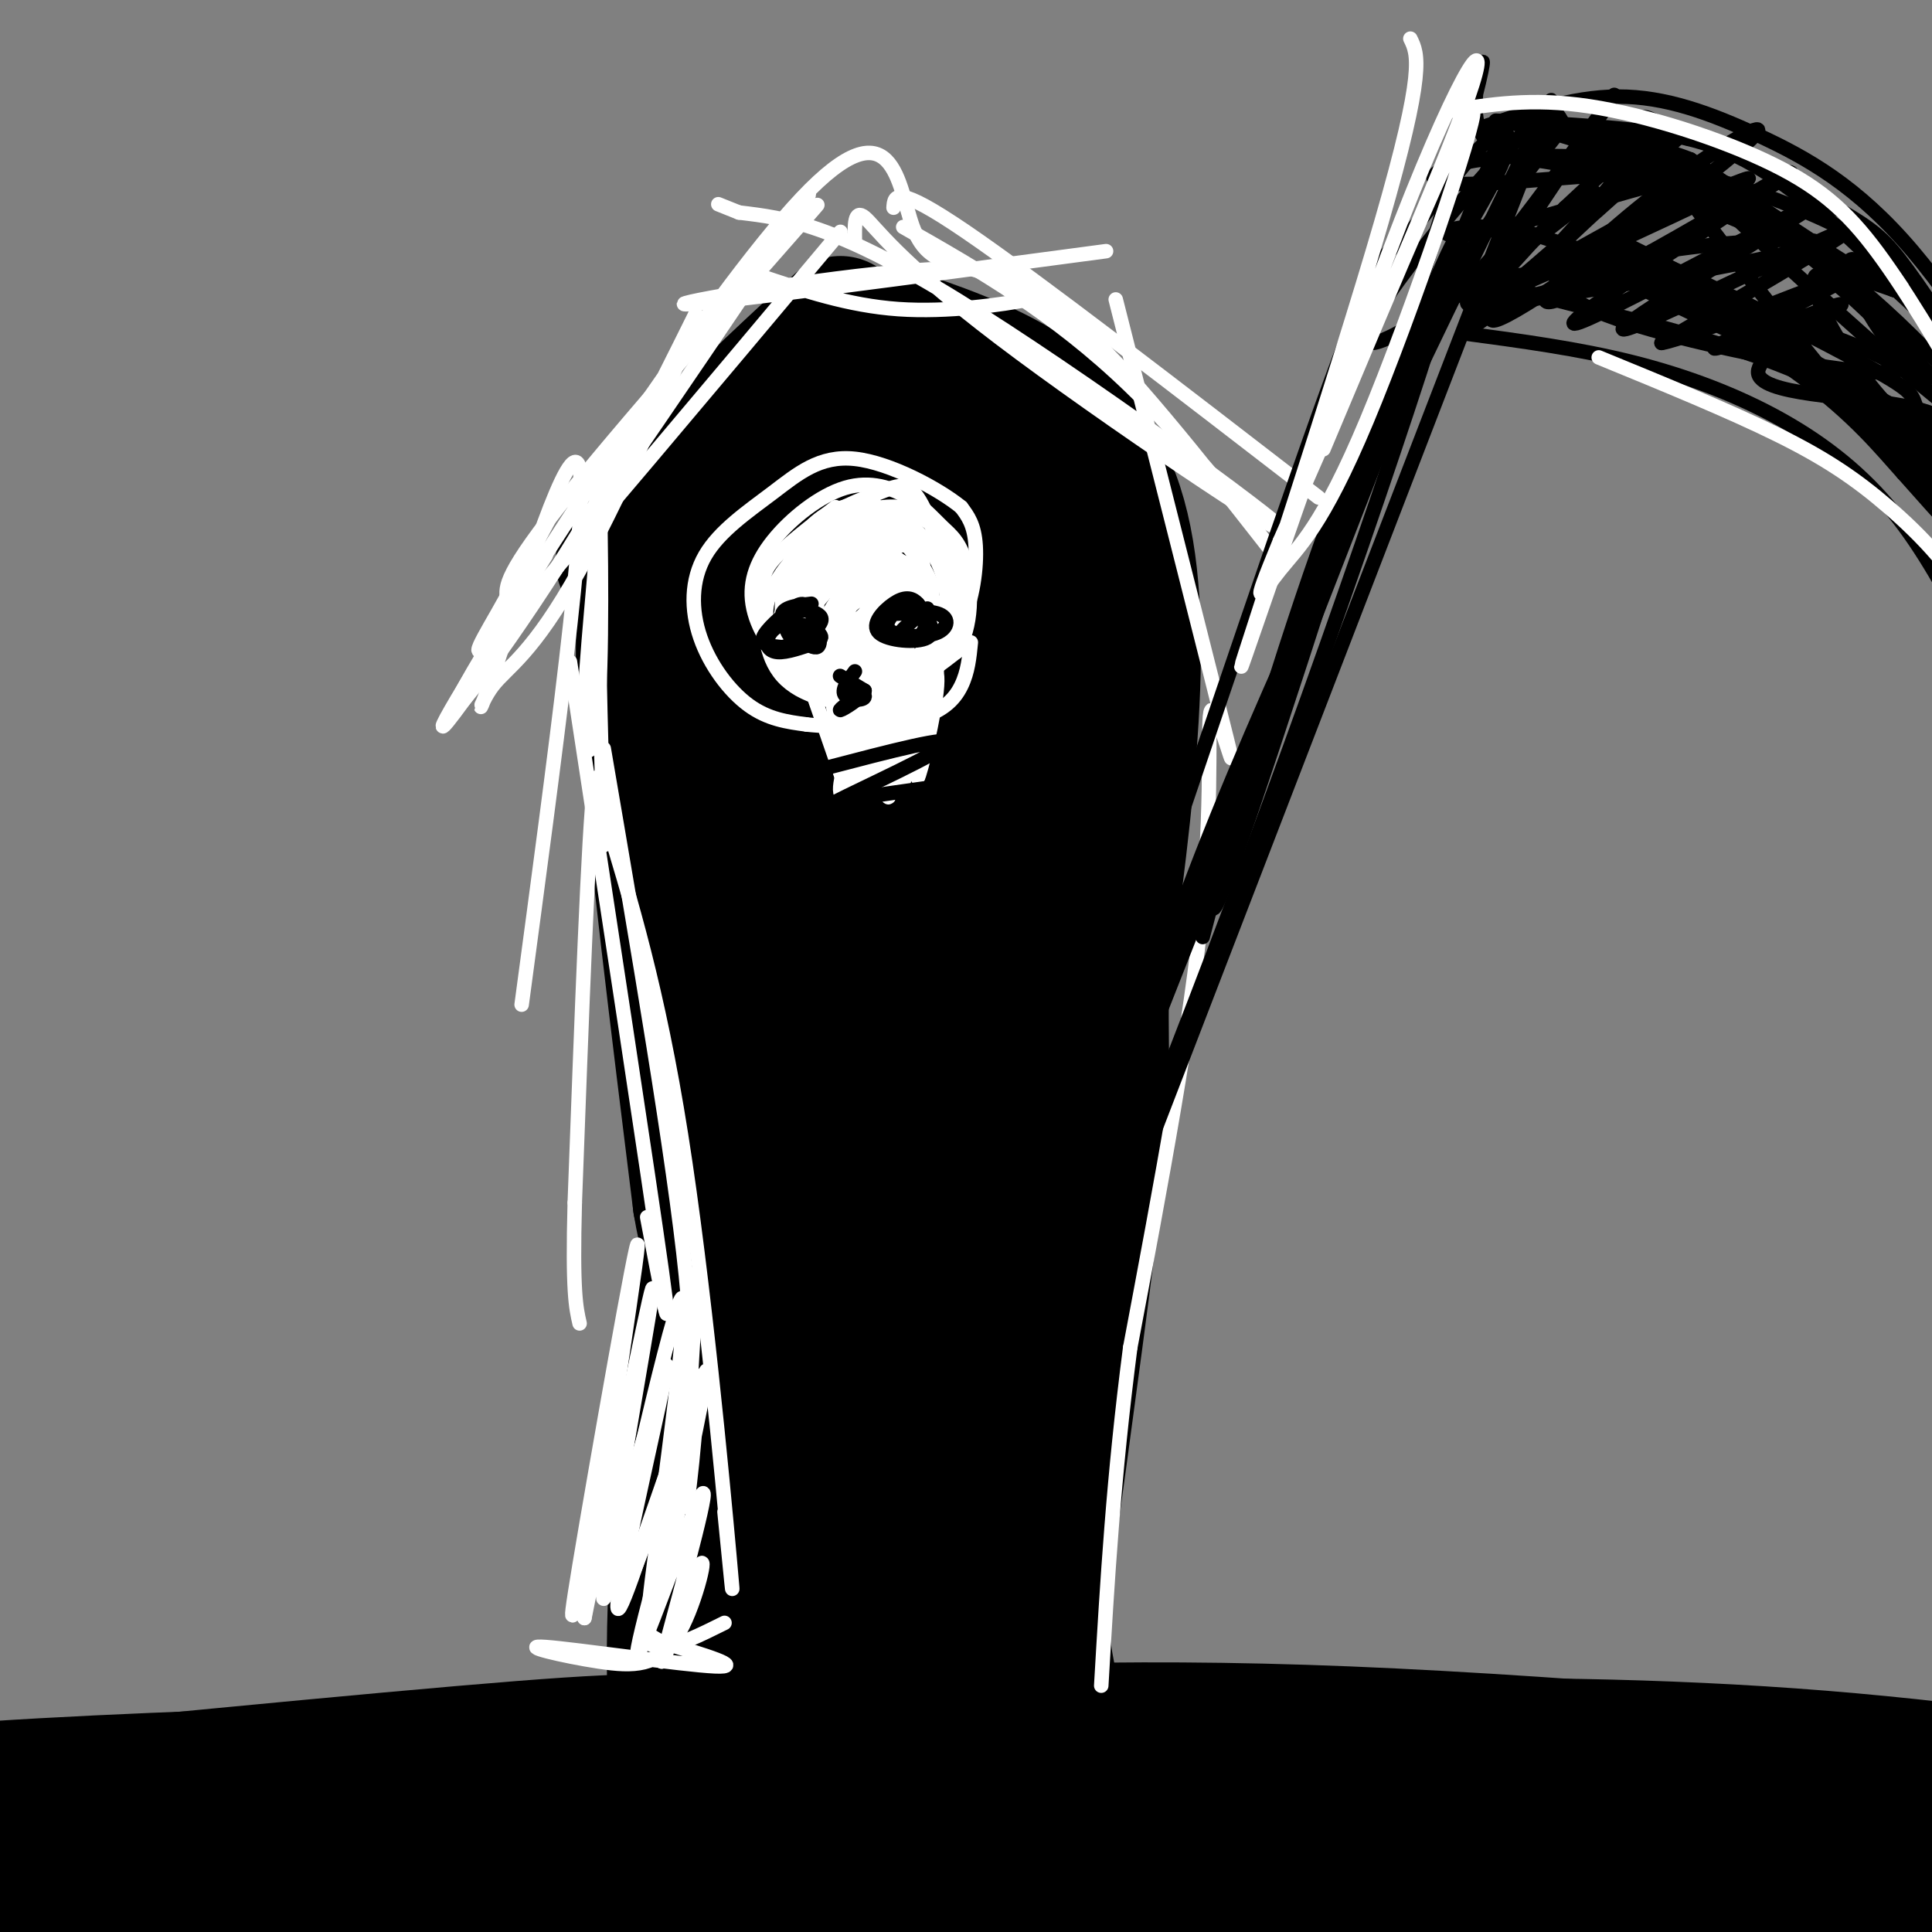<svg viewBox='0 0 400 400' version='1.1' xmlns='http://www.w3.org/2000/svg' xmlns:xlink='http://www.w3.org/1999/xlink'><rect x="0" y="0" width="400" height="400" fill="#808080" stroke="none"/><g fill='none' stroke='rgb(0,0,0)' stroke-width='28' stroke-linecap='round' stroke-linejoin='round'><path d='M174,67c-9.467,8.689 -18.933,17.378 -27,26c-8.067,8.622 -14.733,17.178 -17,21c-2.267,3.822 -0.133,2.911 2,2'/><path d='M135,119c-1.333,5.667 -2.667,11.333 -1,33c1.667,21.667 6.333,59.333 11,97'/><path d='M145,249c2.619,15.619 3.667,6.167 2,10c-1.667,3.833 -6.048,20.952 -7,37c-0.952,16.048 1.524,31.024 4,46'/><path d='M184,69c19.833,6.750 39.667,13.500 47,36c7.333,22.500 2.167,60.750 -3,99'/><path d='M228,204c-0.200,20.111 0.800,20.889 -1,38c-1.800,17.111 -6.400,50.556 -11,84'/><path d='M216,326c-1.133,17.778 1.533,20.222 1,23c-0.533,2.778 -4.267,5.889 -8,9'/><path d='M174,97c1.779,-4.100 3.559,-8.201 -4,1c-7.559,9.201 -24.455,31.703 -20,31c4.455,-0.703 30.262,-24.613 40,-33c9.738,-8.387 3.408,-1.253 4,-2c0.592,-0.747 8.107,-9.375 1,3c-7.107,12.375 -28.837,45.755 -26,48c2.837,2.245 30.239,-26.644 36,-32c5.761,-5.356 -10.120,12.822 -26,31'/><path d='M179,144c-9.013,11.607 -18.546,25.124 -13,21c5.546,-4.124 26.171,-25.890 36,-38c9.829,-12.110 8.861,-14.566 8,-17c-0.861,-2.434 -1.616,-4.848 -16,10c-14.384,14.848 -42.396,46.956 -43,45c-0.604,-1.956 26.200,-37.976 37,-55c10.800,-17.024 5.596,-15.051 2,-14c-3.596,1.051 -5.582,1.178 -10,5c-4.418,3.822 -11.266,11.337 -17,21c-5.734,9.663 -10.352,21.475 -12,28c-1.648,6.525 -0.324,7.762 1,9'/><path d='M152,159c1.902,1.636 6.159,1.224 19,-12c12.841,-13.224 34.268,-39.262 31,-34c-3.268,5.262 -31.232,41.822 -45,62c-13.768,20.178 -13.340,23.973 -13,26c0.340,2.027 0.591,2.286 3,2c2.409,-0.286 6.975,-1.119 22,-16c15.025,-14.881 40.509,-43.812 45,-49c4.491,-5.188 -12.012,13.367 -24,29c-11.988,15.633 -19.461,28.345 -25,40c-5.539,11.655 -9.145,22.253 -10,27c-0.855,4.747 1.041,3.642 4,1c2.959,-2.642 6.979,-6.821 11,-11'/><path d='M170,224c11.386,-14.517 34.349,-45.309 35,-45c0.651,0.309 -21.012,31.718 -34,54c-12.988,22.282 -17.303,35.438 -22,47c-4.697,11.562 -9.778,21.529 -2,13c7.778,-8.529 28.416,-35.553 43,-58c14.584,-22.447 23.116,-40.317 17,-33c-6.116,7.317 -26.879,39.820 -39,63c-12.121,23.180 -15.599,37.038 -18,48c-2.401,10.962 -3.723,19.028 -3,22c0.723,2.972 3.492,0.849 9,-9c5.508,-9.849 13.754,-27.425 22,-45'/><path d='M178,281c9.982,-20.312 23.936,-48.591 23,-47c-0.936,1.591 -16.764,33.053 -26,55c-9.236,21.947 -11.882,34.381 -16,49c-4.118,14.619 -9.709,31.425 2,11c11.709,-20.425 40.717,-78.081 45,-84c4.283,-5.919 -16.159,39.900 -25,64c-8.841,24.100 -6.081,26.480 -3,27c3.081,0.520 6.483,-0.822 9,-3c2.517,-2.178 4.148,-5.194 7,-16c2.852,-10.806 6.926,-29.403 11,-48'/><path d='M205,289c7.153,-54.861 19.536,-168.014 15,-165c-4.536,3.014 -25.990,122.196 -35,177c-9.010,54.804 -5.574,45.230 -4,40c1.574,-5.230 1.287,-6.115 1,-7'/><path d='M182,334c-0.447,-5.932 -2.065,-17.264 -4,-31c-1.935,-13.736 -4.189,-29.878 -7,-16c-2.811,13.878 -6.180,57.775 -11,64c-4.820,6.225 -11.091,-25.221 -13,-31c-1.909,-5.779 0.546,14.111 3,34'/><path d='M150,354c0.126,3.404 -1.057,-5.085 -2,-2c-0.943,3.085 -1.644,17.744 -1,20c0.644,2.256 2.635,-7.893 3,-7c0.365,0.893 -0.896,12.826 -1,17c-0.104,4.174 0.948,0.587 2,-3'/><path d='M151,379c3.413,-10.203 10.944,-34.211 15,-45c4.056,-10.789 4.637,-8.358 3,2c-1.637,10.358 -5.490,28.642 -7,38c-1.510,9.358 -0.676,9.789 2,5c2.676,-4.789 7.193,-14.797 13,-21c5.807,-6.203 12.903,-8.602 20,-11'/><path d='M197,347c8.726,-1.226 20.542,1.208 18,7c-2.542,5.792 -19.440,14.940 -23,16c-3.560,1.060 6.220,-5.970 16,-13'/><path d='M208,357c-1.832,6.093 -14.414,27.826 -14,27c0.414,-0.826 13.822,-24.211 15,-22c1.178,2.211 -9.875,30.018 -11,32c-1.125,1.982 7.679,-21.862 11,-30c3.321,-8.138 1.161,-0.569 -1,7'/><path d='M208,371c-1.316,16.917 -4.105,55.710 -3,29c1.105,-26.710 6.105,-118.922 4,-137c-2.105,-18.078 -11.316,37.978 -18,68c-6.684,30.022 -10.842,34.011 -15,38'/><path d='M176,369c-4.579,12.243 -8.528,23.850 -9,15c-0.472,-8.850 2.533,-38.156 1,-33c-1.533,5.156 -7.605,44.773 -6,53c1.605,8.227 10.887,-14.935 9,-23c-1.887,-8.065 -14.944,-1.032 -28,6'/><path d='M143,387c-42.978,2.311 -136.422,5.089 -160,6c-23.578,0.911 22.711,-0.044 69,-1'/><path d='M52,392c17.651,0.668 27.278,2.839 45,1c17.722,-1.839 43.541,-7.687 110,-7c66.459,0.687 173.560,7.911 215,9c41.440,1.089 17.220,-3.955 -7,-9'/><path d='M415,386c-34.156,-1.844 -116.044,-1.956 -161,-4c-44.956,-2.044 -52.978,-6.022 -61,-10'/><path d='M193,372c-19.077,-2.635 -36.268,-4.222 -53,-5c-16.732,-0.778 -33.005,-0.748 -61,0c-27.995,0.748 -67.713,2.214 -89,4c-21.287,1.786 -24.144,3.893 -27,6'/><path d='M-37,377c-2.788,2.746 3.741,6.612 7,9c3.259,2.388 3.249,3.297 18,6c14.751,2.703 44.263,7.199 69,8c24.737,0.801 44.698,-2.092 55,-4c10.302,-1.908 10.943,-2.831 13,-5c2.057,-2.169 5.528,-5.585 9,-9'/><path d='M134,382c2.892,-2.959 5.620,-5.855 6,-15c0.380,-9.145 -1.590,-24.539 1,-53c2.590,-28.461 9.740,-69.989 13,-99c3.260,-29.011 2.630,-45.506 2,-62'/><path d='M156,153c1.081,-10.112 2.785,-4.391 6,20c3.215,24.391 7.943,67.451 15,115c7.057,47.549 16.445,99.585 22,93c5.555,-6.585 7.278,-71.793 9,-137'/><path d='M208,244c0.511,6.511 -2.711,91.289 9,124c11.711,32.711 38.356,13.356 65,-6'/><path d='M282,362c27.012,-1.048 62.042,-0.667 95,2c32.958,2.667 63.845,7.619 71,9c7.155,1.381 -9.423,-0.810 -26,-3'/><path d='M422,370c-30.533,-3.000 -93.867,-9.000 -143,-11c-49.133,-2.000 -84.067,0.000 -119,2'/><path d='M160,361c-23.489,-0.089 -22.711,-1.311 -52,1c-29.289,2.311 -88.644,8.156 -148,14'/><path d='M-40,376c-26.667,2.667 -19.333,2.333 -12,2'/></g>
<g fill='none' stroke='rgb(255,255,255)' stroke-width='3' stroke-linecap='round' stroke-linejoin='round'><path d='M119,105c0.000,0.000 0.000,-4.000 0,-4'/><path d='M121,98c1.699,-1.072 3.397,-2.144 3,8c-0.397,10.144 -2.890,31.502 -3,42c-0.110,10.498 2.163,10.134 3,-4c0.837,-14.134 0.239,-42.038 0,-46c-0.239,-3.962 -0.120,16.019 0,36'/><path d='M124,134c0.298,16.583 1.042,40.042 1,41c-0.042,0.958 -0.869,-20.583 -2,-12c-1.131,8.583 -2.565,47.292 -4,86'/><path d='M119,249c-0.500,18.500 0.250,21.750 1,25'/><path d='M105,124c-0.356,-2.511 -0.711,-5.022 13,-22c13.711,-16.978 41.489,-48.422 49,-57c7.511,-8.578 -5.244,5.711 -18,20'/><path d='M113,115c-14.378,23.067 -28.756,46.133 -17,30c11.756,-16.133 49.644,-71.467 64,-93c14.356,-21.533 5.178,-9.267 -4,3'/><path d='M115,105c-4.022,7.533 -8.044,15.067 -12,22c-3.956,6.933 -7.844,13.267 4,0c11.844,-13.267 39.422,-46.133 67,-79'/><path d='M187,47c15.643,8.905 31.286,17.810 47,33c15.714,15.190 31.500,36.667 30,35c-1.500,-1.667 -20.286,-26.476 -33,-40c-12.714,-13.524 -19.357,-15.762 -26,-18'/><path d='M205,57c-7.403,-3.050 -12.909,-1.674 -16,-10c-3.091,-8.326 -3.767,-26.356 -23,-6c-19.233,20.356 -57.024,79.096 -68,98c-10.976,18.904 4.864,-2.027 17,-21c12.136,-18.973 20.568,-35.986 29,-53'/><path d='M144,65c0.076,2.533 -14.234,35.367 -24,53c-9.766,17.633 -14.989,20.067 -18,24c-3.011,3.933 -3.811,9.367 1,-5c4.811,-14.367 15.232,-48.533 17,-40c1.768,8.533 -5.116,59.767 -12,111'/><path d='M118,137c8.167,53.417 16.333,106.833 19,126c2.667,19.167 -0.167,4.083 -3,-11'/><path d='M125,155c7.289,42.622 14.578,85.244 17,109c2.422,23.756 -0.022,28.644 -1,30c-0.978,1.356 -0.489,-0.822 0,-3'/><path d='M125,168c5.622,18.422 11.244,36.844 16,67c4.756,30.156 8.644,72.044 10,87c1.356,14.956 0.178,2.978 -1,-9'/><path d='M144,272c0.366,-7.386 0.732,-14.772 0,-3c-0.732,11.772 -2.564,42.701 -2,43c0.564,0.299 3.522,-30.033 2,-27c-1.522,3.033 -7.525,39.432 -7,41c0.525,1.568 7.579,-31.695 9,-40c1.421,-8.305 -2.789,8.347 -7,25'/><path d='M139,311c-2.668,12.344 -5.836,30.706 -4,16c1.836,-14.706 8.678,-62.478 6,-58c-2.678,4.478 -14.875,61.206 -16,62c-1.125,0.794 8.821,-54.344 10,-63c1.179,-8.656 -6.411,29.172 -14,67'/><path d='M121,335c1.061,-11.050 10.712,-72.176 11,-77c0.288,-4.824 -8.788,46.653 -12,66c-3.212,19.347 -0.560,6.565 1,3c1.560,-3.565 2.026,2.086 6,-9c3.974,-11.086 11.454,-38.908 11,-35c-0.454,3.908 -8.844,39.545 -10,48c-1.156,8.455 4.922,-10.273 11,-29'/><path d='M139,302c-1.577,4.811 -11.019,31.339 -10,29c1.019,-2.339 12.500,-33.544 13,-31c0.500,2.544 -9.981,38.839 -10,42c-0.019,3.161 10.423,-26.811 13,-32c2.577,-5.189 -2.712,14.406 -8,34'/><path d='M137,344c0.708,-0.080 6.478,-17.281 8,-20c1.522,-2.719 -1.206,9.045 -5,15c-3.794,5.955 -8.656,6.101 -16,5c-7.344,-1.101 -17.169,-3.450 -11,-3c6.169,0.450 28.334,3.700 35,4c6.666,0.300 -2.167,-2.350 -11,-5'/><path d='M137,340c-2.690,-1.464 -3.917,-2.625 -4,-2c-0.083,0.625 0.976,3.036 4,3c3.024,-0.036 8.012,-2.518 13,-5'/><path d='M231,62c10.089,39.780 20.179,79.560 23,91c2.821,11.440 -1.625,-5.458 -3,-6c-1.375,-0.542 0.321,15.274 -2,40c-2.321,24.726 -8.661,58.363 -15,92'/><path d='M234,279c-3.500,27.000 -4.750,48.500 -6,70'/><path d='M185,43c0.167,-2.500 0.333,-5.000 15,5c14.667,10.000 43.833,32.500 73,55'/><path d='M177,50c-0.067,-3.378 -0.134,-6.756 2,-5c2.134,1.756 6.469,8.646 28,25c21.531,16.354 60.258,42.172 59,40c-1.258,-2.172 -42.502,-32.335 -68,-48c-25.498,-15.665 -35.249,-16.833 -45,-18'/><path d='M153,44c-7.500,-3.000 -3.750,-1.500 0,0'/><path d='M157,57c9.333,3.138 18.667,6.276 29,7c10.333,0.724 21.667,-0.966 27,-2c5.333,-1.034 4.667,-1.411 2,-3c-2.667,-1.589 -7.333,-4.389 -26,-3c-18.667,1.389 -51.333,6.968 -47,7c4.333,0.032 45.667,-5.484 87,-11'/><path d='M173,105c-5.262,4.029 -10.523,8.057 -13,11c-2.477,2.943 -2.169,4.799 -2,9c0.169,4.201 0.199,10.746 4,15c3.801,4.254 11.372,6.215 18,5c6.628,-1.215 12.314,-5.608 18,-10'/><path d='M198,135c3.468,-5.218 3.138,-13.262 2,-18c-1.138,-4.738 -3.085,-6.168 -5,-8c-1.915,-1.832 -3.797,-4.064 -7,-6c-3.203,-1.936 -7.726,-3.574 -13,-2c-5.274,1.574 -11.300,6.360 -15,11c-3.700,4.640 -5.073,9.134 -4,14c1.073,4.866 4.592,10.105 9,12c4.408,1.895 9.704,0.448 15,-1'/><path d='M180,137c5.007,-2.186 10.026,-7.149 13,-10c2.974,-2.851 3.905,-3.588 3,-8c-0.905,-4.412 -3.645,-12.499 -6,-16c-2.355,-3.501 -4.325,-2.415 -8,-1c-3.675,1.415 -9.053,3.159 -13,7c-3.947,3.841 -6.461,9.779 -7,15c-0.539,5.221 0.899,9.725 2,13c1.101,3.275 1.867,5.322 6,6c4.133,0.678 11.634,-0.014 17,-3c5.366,-2.986 8.599,-8.265 9,-14c0.401,-5.735 -2.028,-11.924 -6,-15c-3.972,-3.076 -9.486,-3.038 -15,-3'/><path d='M175,108c-4.956,2.831 -9.845,11.408 -12,16c-2.155,4.592 -1.574,5.198 -1,7c0.574,1.802 1.143,4.799 3,7c1.857,2.201 5.004,3.606 10,3c4.996,-0.606 11.843,-3.224 16,-6c4.157,-2.776 5.626,-5.711 6,-9c0.374,-3.289 -0.347,-6.932 -3,-11c-2.653,-4.068 -7.239,-8.559 -12,-10c-4.761,-1.441 -9.698,0.170 -13,3c-3.302,2.830 -4.971,6.879 -6,10c-1.029,3.121 -1.419,5.312 0,8c1.419,2.688 4.647,5.871 9,7c4.353,1.129 9.830,0.205 14,-1c4.170,-1.205 7.032,-2.690 9,-4c1.968,-1.310 3.043,-2.444 3,-6c-0.043,-3.556 -1.204,-9.534 -4,-13c-2.796,-3.466 -7.227,-4.419 -11,-4c-3.773,0.419 -6.886,2.209 -10,4'/><path d='M173,109c-3.020,1.811 -5.570,4.340 -7,8c-1.430,3.660 -1.740,8.452 -1,12c0.740,3.548 2.530,5.851 8,6c5.470,0.149 14.621,-1.857 20,-5c5.379,-3.143 6.986,-7.425 6,-12c-0.986,-4.575 -4.564,-9.444 -9,-11c-4.436,-1.556 -9.731,0.200 -14,4c-4.269,3.800 -7.513,9.645 -9,13c-1.487,3.355 -1.218,4.221 0,6c1.218,1.779 3.387,4.471 7,5c3.613,0.529 8.672,-1.105 12,-3c3.328,-1.895 4.926,-4.052 6,-6c1.074,-1.948 1.625,-3.686 0,-7c-1.625,-3.314 -5.427,-8.203 -9,-10c-3.573,-1.797 -6.916,-0.502 -10,3c-3.084,3.502 -5.907,9.212 -7,13c-1.093,3.788 -0.455,5.654 2,7c2.455,1.346 6.728,2.173 11,3'/><path d='M179,135c3.823,-0.116 7.880,-1.904 10,-5c2.120,-3.096 2.305,-7.498 0,-11c-2.305,-3.502 -7.098,-6.104 -10,-7c-2.902,-0.896 -3.914,-0.087 -7,3c-3.086,3.087 -8.248,8.452 -10,13c-1.752,4.548 -0.095,8.281 4,9c4.095,0.719 10.628,-1.574 14,-3c3.372,-1.426 3.584,-1.986 4,-5c0.416,-3.014 1.035,-8.484 0,-12c-1.035,-3.516 -3.726,-5.079 -7,-4c-3.274,1.079 -7.132,4.801 -9,9c-1.868,4.199 -1.748,8.874 1,11c2.748,2.126 8.123,1.702 12,-1c3.877,-2.702 6.256,-7.683 6,-11c-0.256,-3.317 -3.146,-4.970 -5,-6c-1.854,-1.030 -2.673,-1.437 -5,0c-2.327,1.437 -6.164,4.719 -10,8'/><path d='M167,123c-0.779,3.007 2.275,6.525 5,8c2.725,1.475 5.122,0.909 8,0c2.878,-0.909 6.237,-2.159 8,-5c1.763,-2.841 1.930,-7.272 0,-9c-1.930,-1.728 -5.957,-0.754 -9,2c-3.043,2.754 -5.104,7.289 -6,10c-0.896,2.711 -0.628,3.597 2,3c2.628,-0.597 7.617,-2.677 10,-4c2.383,-1.323 2.160,-1.891 1,-4c-1.160,-2.109 -3.258,-5.761 -6,-4c-2.742,1.761 -6.127,8.936 -5,12c1.127,3.064 6.765,2.017 11,0c4.235,-2.017 7.067,-5.005 6,-8c-1.067,-2.995 -6.034,-5.998 -11,-9'/><path d='M181,115c-3.167,-0.305 -5.586,3.433 -7,7c-1.414,3.567 -1.825,6.961 0,9c1.825,2.039 5.885,2.721 9,2c3.115,-0.721 5.285,-2.844 6,-6c0.715,-3.156 -0.024,-7.345 -2,-9c-1.976,-1.655 -5.187,-0.777 -8,2c-2.813,2.777 -5.226,7.454 -6,10c-0.774,2.546 0.093,2.961 2,3c1.907,0.039 4.855,-0.297 7,-2c2.145,-1.703 3.488,-4.772 4,-7c0.512,-2.228 0.192,-3.616 -1,-5c-1.192,-1.384 -3.256,-2.766 -6,-1c-2.744,1.766 -6.169,6.680 -8,10c-1.831,3.320 -2.070,5.048 0,6c2.070,0.952 6.449,1.129 9,-1c2.551,-2.129 3.276,-6.565 4,-11'/><path d='M184,122c-0.912,-3.824 -5.191,-7.886 -8,-9c-2.809,-1.114 -4.146,0.718 -6,4c-1.854,3.282 -4.224,8.013 -4,11c0.224,2.987 3.042,4.228 6,5c2.958,0.772 6.056,1.074 9,-2c2.944,-3.074 5.734,-9.526 4,-14c-1.734,-4.474 -7.991,-6.972 -13,-6c-5.009,0.972 -8.768,5.412 -11,9c-2.232,3.588 -2.935,6.322 -2,10c0.935,3.678 3.509,8.299 8,9c4.491,0.701 10.900,-2.516 14,-4c3.100,-1.484 2.893,-1.233 2,-5c-0.893,-3.767 -2.471,-11.553 -4,-15c-1.529,-3.447 -3.008,-2.556 -5,-1c-1.992,1.556 -4.496,3.778 -7,6'/><path d='M167,120c-1.945,2.626 -3.306,6.191 -2,9c1.306,2.809 5.281,4.861 9,5c3.719,0.139 7.182,-1.634 9,-5c1.818,-3.366 1.991,-8.323 1,-12c-0.991,-3.677 -3.147,-6.074 -7,-5c-3.853,1.074 -9.404,5.618 -12,9c-2.596,3.382 -2.236,5.600 -1,8c1.236,2.400 3.349,4.980 6,6c2.651,1.020 5.841,0.480 9,-1c3.159,-1.480 6.288,-3.902 7,-7c0.712,-3.098 -0.993,-6.874 -2,-9c-1.007,-2.126 -1.317,-2.603 -5,-1c-3.683,1.603 -10.740,5.285 -14,9c-3.260,3.715 -2.724,7.462 -2,10c0.724,2.538 1.635,3.868 5,3c3.365,-0.868 9.182,-3.934 15,-7'/><path d='M183,132c3.415,-2.386 4.452,-4.849 4,-9c-0.452,-4.151 -2.395,-9.988 -5,-12c-2.605,-2.012 -5.873,-0.200 -8,2c-2.127,2.200 -3.112,4.786 -4,8c-0.888,3.214 -1.678,7.055 1,9c2.678,1.945 8.824,1.995 13,0c4.176,-1.995 6.383,-6.036 7,-10c0.617,-3.964 -0.354,-7.851 -5,-7c-4.646,0.851 -12.965,6.440 -17,12c-4.035,5.560 -3.786,11.092 0,12c3.786,0.908 11.107,-2.808 15,-6c3.893,-3.192 4.356,-5.859 4,-8c-0.356,-2.141 -1.530,-3.754 -4,-3c-2.470,0.754 -6.235,3.877 -10,7'/><path d='M174,127c-2.748,2.424 -4.617,4.982 -5,7c-0.383,2.018 0.720,3.494 6,0c5.280,-3.494 14.736,-11.958 14,-12c-0.736,-0.042 -11.663,8.337 -15,12c-3.337,3.663 0.918,2.611 6,-2c5.082,-4.611 10.991,-12.782 9,-11c-1.991,1.782 -11.882,13.518 -13,16c-1.118,2.482 6.538,-4.291 10,-9c3.462,-4.709 2.731,-7.355 2,-10'/><path d='M188,118c-2.836,1.737 -10.927,11.080 -14,15c-3.073,3.920 -1.130,2.419 3,-2c4.130,-4.419 10.445,-11.755 9,-12c-1.445,-0.245 -10.650,6.603 -15,11c-4.350,4.397 -3.847,6.344 2,2c5.847,-4.344 17.036,-14.977 17,-14c-0.036,0.977 -11.296,13.565 -14,17c-2.704,3.435 3.148,-2.282 9,-8'/><path d='M185,127c2.679,-5.721 4.878,-16.022 8,-15c3.122,1.022 7.167,13.367 2,20c-5.167,6.633 -19.545,7.555 -21,8c-1.455,0.445 10.013,0.413 16,-3c5.987,-3.413 6.494,-10.206 7,-17'/><path d='M197,120c1.339,0.377 1.188,9.821 -3,14c-4.188,4.179 -12.412,3.095 -14,3c-1.588,-0.095 3.461,0.799 8,0c4.539,-0.799 8.568,-3.292 11,-8c2.432,-4.708 3.266,-11.631 3,-16c-0.266,-4.369 -1.633,-6.185 -3,-8'/><path d='M199,105c-4.630,-3.775 -14.705,-9.212 -22,-10c-7.295,-0.788 -11.811,3.073 -17,7c-5.189,3.927 -11.051,7.918 -14,13c-2.949,5.082 -2.986,11.253 -1,17c1.986,5.747 5.996,11.071 10,14c4.004,2.929 8.002,3.465 12,4'/><path d='M167,150c6.262,0.702 15.917,0.458 22,-1c6.083,-1.458 8.595,-4.131 10,-7c1.405,-2.869 1.702,-5.935 2,-9'/><path d='M165,134c0.000,0.000 9.000,26.000 9,26'/><path d='M174,160c1.356,5.200 0.244,5.200 0,4c-0.244,-1.200 0.378,-3.600 1,-6'/><path d='M175,158c-0.654,-5.931 -2.790,-17.758 -3,-17c-0.210,0.758 1.504,14.101 3,18c1.496,3.899 2.772,-1.646 3,-6c0.228,-4.354 -0.592,-7.518 -1,-4c-0.408,3.518 -0.402,13.720 0,14c0.402,0.280 1.201,-9.360 2,-19'/><path d='M179,144c0.195,-5.376 -0.319,-9.317 1,-3c1.319,6.317 4.470,22.893 4,24c-0.470,1.107 -4.563,-13.255 -6,-16c-1.437,-2.745 -0.219,6.128 1,15'/><path d='M179,164c-0.412,-1.697 -1.942,-13.439 -2,-13c-0.058,0.439 1.357,13.060 3,11c1.643,-2.060 3.512,-18.799 4,-20c0.488,-1.201 -0.407,13.138 0,18c0.407,4.862 2.116,0.246 3,-5c0.884,-5.246 0.942,-11.123 1,-17'/><path d='M188,138c-0.448,-0.147 -2.067,7.987 -3,14c-0.933,6.013 -1.181,9.907 0,5c1.181,-4.907 3.791,-18.614 4,-17c0.209,1.614 -1.982,18.550 -1,18c0.982,-0.550 5.138,-18.586 6,-21c0.862,-2.414 -1.569,10.793 -4,24'/><path d='M190,161c0.459,-0.343 3.606,-13.200 4,-19c0.394,-5.800 -1.967,-4.544 -4,1c-2.033,5.544 -3.740,15.377 -4,13c-0.260,-2.377 0.926,-16.965 1,-22c0.074,-5.035 -0.963,-0.518 -2,4'/><path d='M185,138c-0.761,8.141 -1.663,26.494 -1,22c0.663,-4.494 2.890,-31.834 2,-30c-0.890,1.834 -4.898,32.842 -4,33c0.898,0.158 6.703,-30.534 7,-39c0.297,-8.466 -4.915,5.296 -7,14c-2.085,8.704 -1.042,12.352 0,16'/><path d='M182,154c-0.421,-2.040 -1.474,-15.140 -3,-20c-1.526,-4.860 -3.526,-1.481 -4,5c-0.474,6.481 0.577,16.065 2,20c1.423,3.935 3.216,2.220 4,-4c0.784,-6.220 0.557,-16.944 1,-15c0.443,1.944 1.555,16.555 3,19c1.445,2.445 3.222,-7.278 5,-17'/><path d='M190,142c1.636,-8.128 3.225,-19.947 2,-13c-1.225,6.947 -5.265,32.660 -5,33c0.265,0.340 4.834,-24.692 5,-27c0.166,-2.308 -4.071,18.109 -5,22c-0.929,3.891 1.449,-8.746 1,-12c-0.449,-3.254 -3.724,2.873 -7,9'/><path d='M181,154c0.333,1.333 4.667,0.167 9,-1'/></g>
<g fill='none' stroke='rgb(0,0,0)' stroke-width='3' stroke-linecap='round' stroke-linejoin='round'><path d='M168,125c-3.341,0.396 -6.682,0.792 -6,3c0.682,2.208 5.387,6.227 7,6c1.613,-0.227 0.133,-4.700 -1,-7c-1.133,-2.300 -1.921,-2.427 -4,-1c-2.079,1.427 -5.451,4.408 -6,6c-0.549,1.592 1.726,1.796 4,2'/><path d='M162,134c2.131,-0.435 5.460,-2.523 7,-4c1.540,-1.477 1.291,-2.343 0,-3c-1.291,-0.657 -3.626,-1.107 -5,0c-1.374,1.107 -1.789,3.770 0,5c1.789,1.230 5.780,1.029 6,0c0.220,-1.029 -3.333,-2.884 -6,-3c-2.667,-0.116 -4.449,1.507 -5,3c-0.551,1.493 0.128,2.855 2,3c1.872,0.145 4.936,-0.928 8,-2'/><path d='M169,133c1.167,-0.667 0.083,-1.333 -1,-2'/><path d='M192,126c-3.104,2.479 -6.209,4.958 -6,6c0.209,1.042 3.730,0.649 5,-1c1.270,-1.649 0.288,-4.552 -1,-6c-1.288,-1.448 -2.881,-1.440 -5,0c-2.119,1.440 -4.763,4.311 -3,6c1.763,1.689 7.932,2.197 10,1c2.068,-1.197 0.034,-4.098 -2,-7'/><path d='M190,125c-1.308,-0.855 -3.577,0.507 -5,2c-1.423,1.493 -2.000,3.118 0,4c2.000,0.882 6.577,1.020 9,0c2.423,-1.020 2.691,-3.198 0,-4c-2.691,-0.802 -8.340,-0.229 -10,0c-1.660,0.229 0.670,0.115 3,0'/><path d='M177,139c-1.476,1.976 -2.952,3.952 -2,5c0.952,1.048 4.333,1.167 4,0c-0.333,-1.167 -4.381,-3.619 -5,-4c-0.619,-0.381 2.190,1.310 5,3'/><path d='M179,143c-0.556,1.533 -4.444,3.867 -5,4c-0.556,0.133 2.222,-1.933 5,-4'/><path d='M171,159c13.244,-3.467 26.489,-6.933 25,-5c-1.489,1.933 -17.711,9.267 -23,12c-5.289,2.733 0.356,0.867 6,-1'/><path d='M179,165c3.333,-0.500 8.667,-1.250 14,-2'/><path d='M146,182c0.000,0.000 0.000,0.000 0,0'/><path d='M209,312c0.000,0.000 96.000,-249.000 96,-249'/><path d='M305,63c19.631,-50.464 20.708,-52.125 7,-24c-13.708,28.125 -42.202,86.036 -60,130c-17.798,43.964 -24.899,73.982 -32,104'/><path d='M220,273c2.869,-2.357 26.042,-60.250 47,-118c20.958,-57.750 39.702,-115.357 34,-105c-5.702,10.357 -35.851,88.679 -66,167'/><path d='M235,217c-16.000,41.833 -23.000,62.917 -3,13c20.000,-49.917 67.000,-170.833 77,-197c10.000,-26.167 -17.000,42.417 -44,111'/><path d='M265,144c-10.000,26.833 -13.000,38.417 -16,50'/><path d='M305,27c10.134,-3.483 20.268,-6.967 30,-7c9.732,-0.033 19.062,3.383 29,8c9.938,4.617 20.483,10.435 32,24c11.517,13.565 24.005,34.876 28,43c3.995,8.124 -0.502,3.062 -5,-2'/><path d='M303,69c11.875,1.589 23.750,3.179 35,6c11.250,2.821 21.875,6.875 31,12c9.125,5.125 16.750,11.321 23,19c6.250,7.679 11.125,16.839 16,26'/><path d='M323,27c-7.709,9.737 -15.419,19.475 -19,26c-3.581,6.525 -3.035,9.839 6,-1c9.035,-10.839 26.559,-35.830 24,-32c-2.559,3.830 -25.201,36.480 -29,45c-3.799,8.520 11.247,-7.091 21,-18c9.753,-10.909 14.215,-17.117 13,-17c-1.215,0.117 -8.108,6.558 -15,13'/><path d='M324,43c-9.077,9.294 -24.271,26.028 -16,20c8.271,-6.028 40.006,-34.819 40,-35c-0.006,-0.181 -31.751,28.246 -38,36c-6.249,7.754 13.000,-5.165 28,-16c15.000,-10.835 25.753,-19.585 26,-21c0.247,-1.415 -10.010,4.504 -21,13c-10.990,8.496 -22.711,19.570 -23,22c-0.289,2.430 10.856,-3.785 22,-10'/><path d='M342,52c13.176,-7.313 35.114,-20.595 27,-15c-8.114,5.595 -46.282,30.068 -43,30c3.282,-0.068 48.014,-24.678 50,-25c1.986,-0.322 -38.773,23.644 -40,26c-1.227,2.356 37.078,-16.898 45,-20c7.922,-3.102 -14.539,9.949 -37,23'/><path d='M344,71c5.337,-0.725 37.178,-14.036 39,-14c1.822,0.036 -26.376,13.421 -28,15c-1.624,1.579 23.327,-8.646 26,-9c2.673,-0.354 -16.933,9.163 -17,14c-0.067,4.837 19.405,4.995 30,7c10.595,2.005 12.313,5.859 12,7c-0.313,1.141 -2.656,-0.429 -5,-2'/><path d='M401,89c-17.287,-9.525 -58.005,-32.337 -66,-38c-7.995,-5.663 16.732,5.821 36,21c19.268,15.179 33.077,34.051 36,39c2.923,4.949 -5.038,-4.026 -13,-13'/><path d='M394,98c-4.703,-5.230 -9.960,-11.805 -21,-20c-11.040,-8.195 -27.863,-18.011 -35,-23c-7.137,-4.989 -4.587,-5.151 7,0c11.587,5.151 32.213,15.614 42,21c9.787,5.386 8.737,5.695 10,9c1.263,3.305 4.838,9.607 5,12c0.162,2.393 -3.091,0.879 -7,-2c-3.909,-2.879 -8.476,-7.121 -19,-20c-10.524,-12.879 -27.007,-34.394 -33,-43c-5.993,-8.606 -1.497,-4.303 3,0'/><path d='M346,32c8.396,4.972 27.886,17.404 44,32c16.114,14.596 28.853,31.358 17,23c-11.853,-8.358 -48.299,-41.835 -61,-55c-12.701,-13.165 -1.656,-6.017 2,-4c3.656,2.017 -0.076,-1.098 5,1c5.076,2.098 18.958,9.408 27,14c8.042,4.592 10.242,6.467 15,13c4.758,6.533 12.074,17.724 14,22c1.926,4.276 -1.537,1.638 -5,-1'/><path d='M404,77c-9.344,-7.273 -30.205,-24.956 -42,-34c-11.795,-9.044 -14.525,-9.451 -23,-10c-8.475,-0.549 -22.695,-1.242 -32,0c-9.305,1.242 -13.695,4.418 -7,5c6.695,0.582 24.475,-1.432 36,-2c11.525,-0.568 16.795,0.309 25,3c8.205,2.691 19.344,7.198 25,11c5.656,3.802 5.828,6.901 6,10'/><path d='M392,60c-9.515,-4.068 -36.302,-19.239 -55,-27c-18.698,-7.761 -29.306,-8.113 -27,-8c2.306,0.113 17.525,0.690 29,2c11.475,1.310 19.205,3.353 30,11c10.795,7.647 24.656,20.899 22,21c-2.656,0.101 -21.828,-12.950 -41,-26'/><path d='M350,33c-11.997,-4.726 -21.489,-3.540 -25,-6c-3.511,-2.460 -1.041,-8.565 -12,3c-10.959,11.565 -35.345,40.801 -29,41c6.345,0.199 43.422,-28.637 46,-31c2.578,-2.363 -29.345,21.748 -26,23c3.345,1.252 41.956,-20.357 50,-25c8.044,-4.643 -14.478,7.678 -37,20'/><path d='M317,58c-10.504,4.793 -18.265,6.776 0,4c18.265,-2.776 62.556,-10.311 59,-12c-3.556,-1.689 -54.957,2.468 -52,10c2.957,7.532 60.274,18.438 68,17c7.726,-1.438 -34.137,-15.219 -76,-29'/><path d='M316,48c-17.229,-3.395 -22.300,2.619 -9,0c13.300,-2.619 44.973,-13.870 42,-10c-2.973,3.870 -40.591,22.862 -37,22c3.591,-0.862 48.390,-21.578 50,-23c1.610,-1.422 -39.969,16.451 -52,23c-12.031,6.549 5.484,1.775 23,-3'/><path d='M333,57c-4.292,-0.684 -26.522,-0.895 -21,2c5.522,2.895 38.794,8.895 60,18c21.206,9.105 30.344,21.316 33,25c2.656,3.684 -1.172,-1.158 -5,-6'/><path d='M400,96c-2.852,-3.542 -7.482,-9.398 -21,-17c-13.518,-7.602 -35.924,-16.949 -42,-21c-6.076,-4.051 4.179,-2.807 22,7c17.821,9.807 43.210,28.175 49,33c5.790,4.825 -8.018,-3.893 -18,-15c-9.982,-11.107 -16.138,-24.602 -14,-26c2.138,-1.398 12.569,9.301 23,20'/><path d='M399,77c2.548,2.886 -2.582,0.102 -7,-5c-4.418,-5.102 -8.124,-12.524 -9,-16c-0.876,-3.476 1.077,-3.008 6,1c4.923,4.008 12.814,11.557 15,15c2.186,3.443 -1.334,2.782 -6,0c-4.666,-2.782 -10.477,-7.684 -14,-11c-3.523,-3.316 -4.756,-5.047 2,-3c6.756,2.047 21.502,7.870 15,5c-6.502,-2.870 -34.251,-14.435 -62,-26'/><path d='M339,37c-17.569,-4.493 -30.492,-2.726 -33,-11c-2.508,-8.274 5.400,-26.589 -3,3c-8.400,29.589 -33.108,107.082 -44,139c-10.892,31.918 -7.969,18.262 -6,10c1.969,-8.262 2.985,-11.131 4,-14'/><path d='M257,164c4.884,-16.404 15.094,-50.412 26,-76c10.906,-25.588 22.508,-42.754 27,-52c4.492,-9.246 1.874,-10.571 -3,-6c-4.874,4.571 -12.005,15.038 -16,19c-3.995,3.962 -4.856,1.418 -14,26c-9.144,24.582 -26.572,76.291 -44,128'/><path d='M233,203c-7.667,22.500 -4.833,14.750 -2,7'/></g>
<g fill='none' stroke='rgb(255,255,255)' stroke-width='3' stroke-linecap='round' stroke-linejoin='round'><path d='M292,8c1.574,3.209 3.148,6.418 -6,38c-9.148,31.582 -29.019,91.537 -29,92c0.019,0.463 19.928,-58.568 33,-92c13.072,-33.432 19.306,-41.266 14,-26c-5.306,15.266 -22.153,53.633 -39,92'/><path d='M265,112c-6.675,16.226 -3.861,10.793 0,6c3.861,-4.793 8.770,-8.944 18,-31c9.230,-22.056 22.780,-62.016 22,-64c-0.780,-1.984 -15.890,34.008 -31,70'/><path d='M300,23c8.512,-1.399 17.024,-2.798 29,-1c11.976,1.798 27.417,6.792 38,12c10.583,5.208 16.310,10.631 23,20c6.690,9.369 14.345,22.685 22,36'/><path d='M331,74c13.536,5.548 27.071,11.095 37,16c9.929,4.905 16.250,9.167 23,15c6.750,5.833 13.929,13.238 19,23c5.071,9.762 8.036,21.881 11,34'/></g>
</svg>